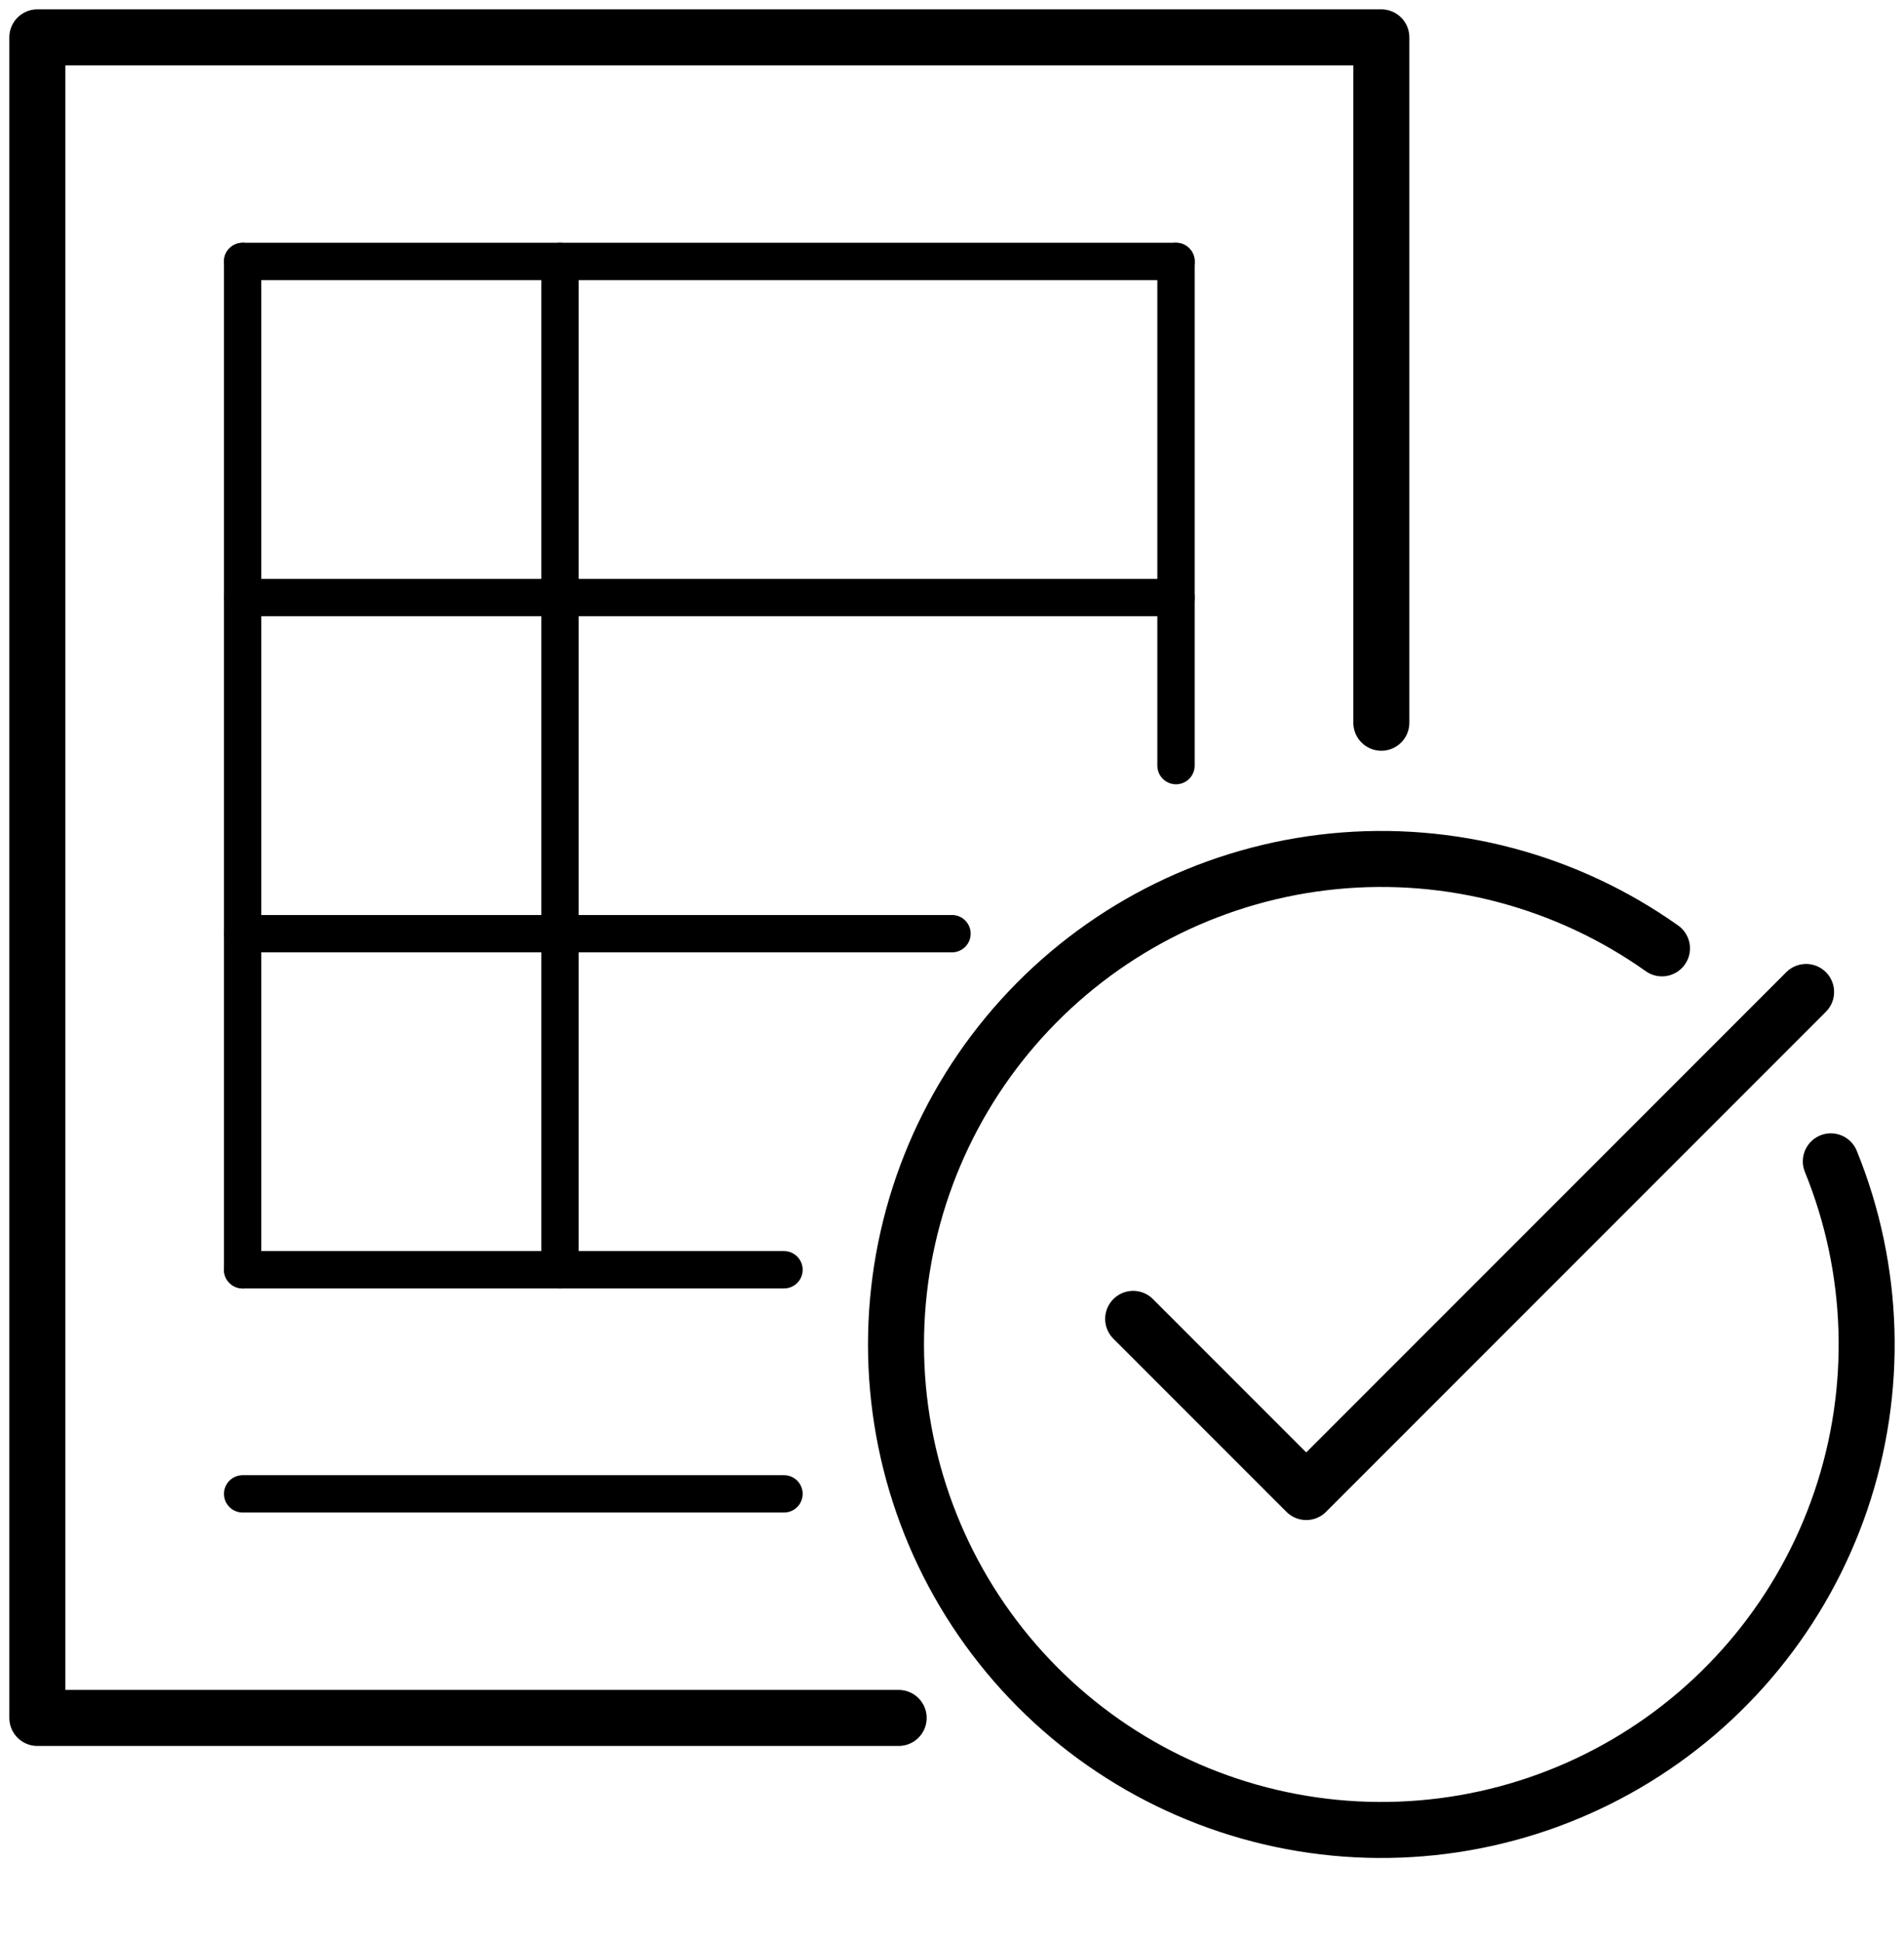 <svg width="102" height="104" viewBox="0 0 102 104" fill="none" xmlns="http://www.w3.org/2000/svg">
<path d="M13 14H63" stroke="black" stroke-width="2" stroke-linecap="round"/>
<path d="M13 32H63" stroke="black" stroke-width="2" stroke-linecap="round"/>
<path d="M13 50H51" stroke="black" stroke-width="2" stroke-linecap="round"/>
<path d="M30 14L30 68" stroke="black" stroke-width="2" stroke-linecap="round"/>
<path d="M63 14L63 41" stroke="black" stroke-width="2" stroke-linecap="round"/>
<path d="M13 14L13 68" stroke="black" stroke-width="2" stroke-linecap="round"/>
<path d="M13 68H42" stroke="black" stroke-width="2" stroke-linecap="round"/>
<path d="M13 80H42" stroke="black" stroke-width="2" stroke-linecap="round"/>
<path d="M74 38.705V2H2V92H48.143" stroke="black" stroke-width="3" stroke-linecap="round" stroke-linejoin="round"/>
<path d="M60.705 70.63L69.977 79.902L96.755 53.123" stroke="black" stroke-width="3" stroke-linecap="round" stroke-linejoin="round"/>
<path d="M98.08 62.194C100.44 67.991 100.631 74.444 98.616 80.37C96.601 86.295 92.517 91.295 87.112 94.451C81.708 97.608 75.346 98.709 69.195 97.552C63.045 96.396 57.517 93.059 53.629 88.156C49.739 83.252 47.75 77.11 48.025 70.857C48.3 64.605 50.822 58.661 55.126 54.118C59.431 49.574 65.23 46.736 71.458 46.124C77.687 45.513 83.927 47.168 89.034 50.787" stroke="black" stroke-width="3" stroke-linecap="round"/>
</svg>
